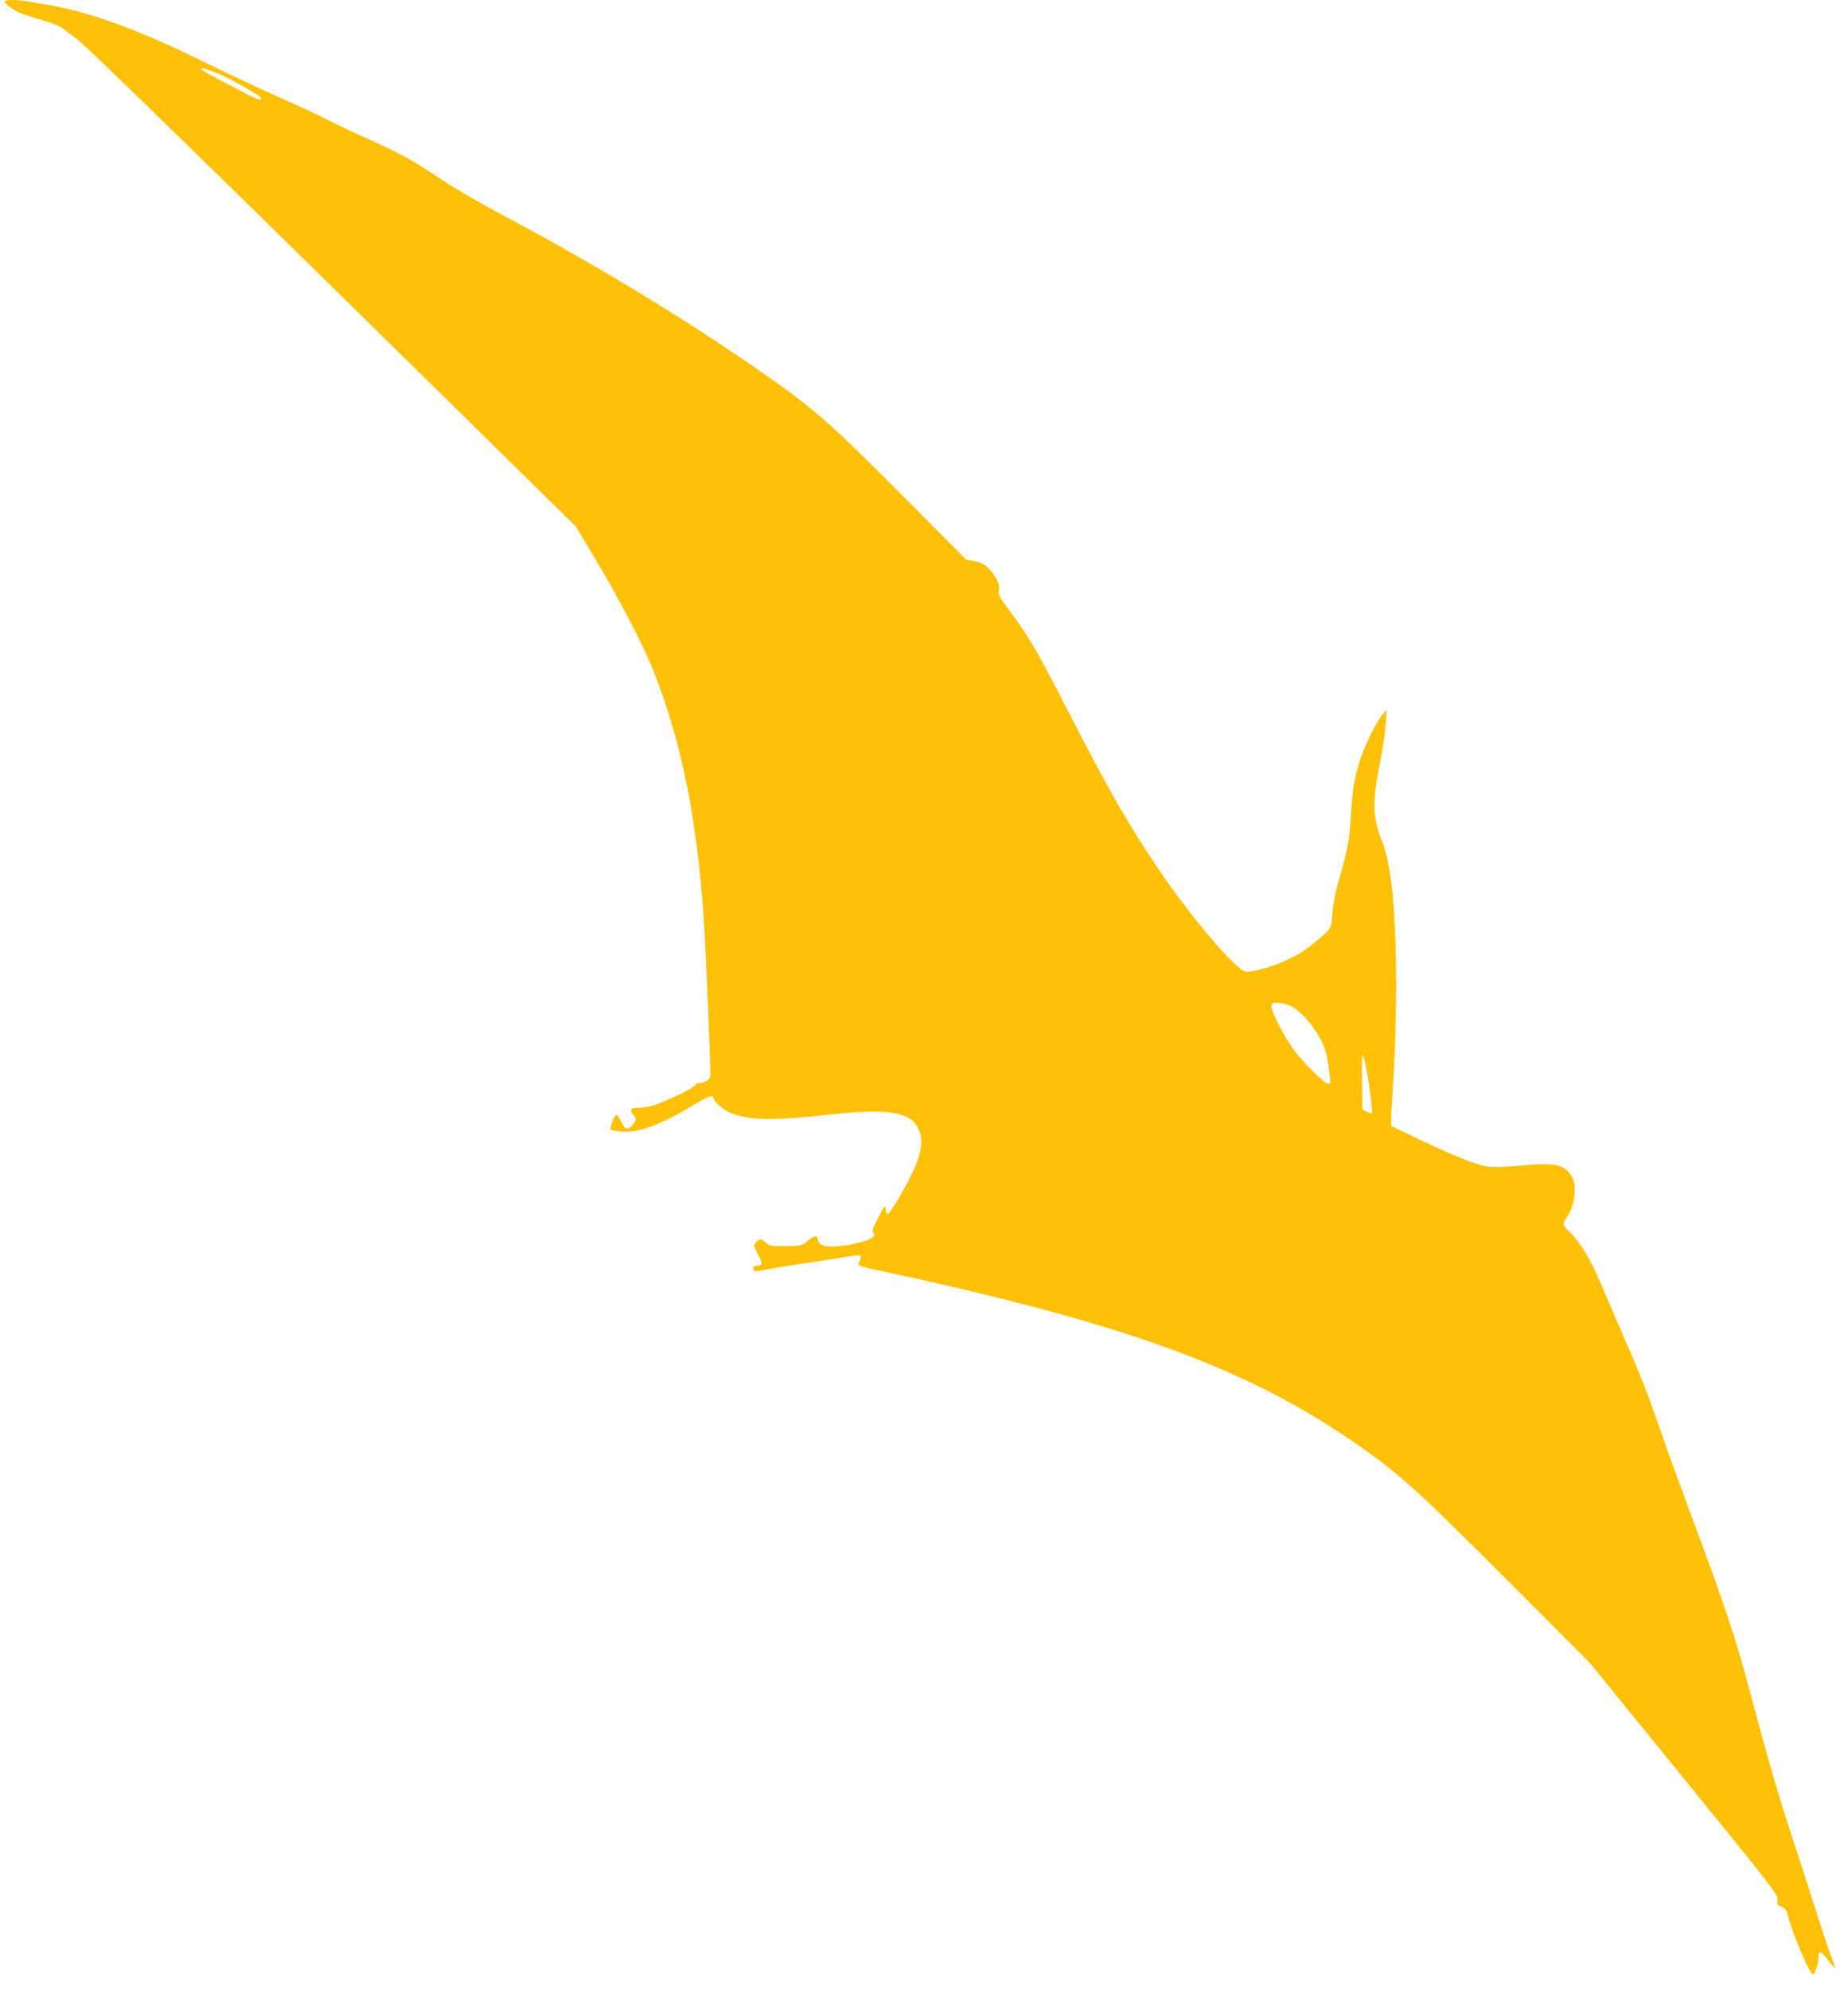 <?xml version="1.0" standalone="no"?>
<!DOCTYPE svg PUBLIC "-//W3C//DTD SVG 20010904//EN"
 "http://www.w3.org/TR/2001/REC-SVG-20010904/DTD/svg10.dtd">
<svg version="1.0" xmlns="http://www.w3.org/2000/svg"
 width="1189pt" height="1280pt" viewBox="0 0 1189 1280"
 preserveAspectRatio="xMidYMid meet">
<g transform="translate(0,1280) scale(0.1,-0.1)"
fill="#ffc107" stroke="none">
<path d="M30 12792 c0 -16 45 -51 90 -71 25 -11 92 -33 150 -50 57 -17 116
-39 130 -51 14 -11 59 -45 100 -75 45 -33 703 -673 1640 -1593 l1564 -1537
138 -230 c139 -232 300 -542 359 -690 186 -471 286 -967 329 -1640 11 -169 40
-853 40 -942 0 -49 -2 -54 -31 -68 -17 -9 -37 -14 -44 -11 -7 2 -16 -2 -19 -9
-6 -17 -112 -72 -223 -116 -53 -21 -97 -32 -135 -33 -46 -1 -58 -4 -58 -17 0
-9 7 -22 15 -29 22 -18 19 -43 -8 -68 -33 -31 -45 -28 -69 23 -12 25 -26 45
-30 45 -15 0 -48 -84 -38 -94 5 -5 37 -12 71 -14 109 -8 249 43 454 167 95 58
135 73 135 51 0 -24 65 -81 115 -99 126 -47 260 -50 625 -10 401 43 538 18
585 -105 23 -59 16 -118 -24 -222 -32 -83 -159 -305 -178 -311 -7 -3 -13 10
-15 29 -3 31 -6 28 -48 -55 -38 -74 -43 -89 -30 -98 40 -26 -95 -75 -240 -85
-74 -6 -113 9 -118 44 -5 30 -20 28 -65 -9 -37 -31 -41 -32 -142 -33 -94 -1
-105 1 -127 22 -30 27 -40 28 -63 2 -18 -19 -17 -22 8 -69 34 -62 34 -81 3
-81 -28 0 -38 -10 -27 -28 6 -10 22 -9 77 2 38 8 134 24 214 36 80 11 200 30
268 41 68 12 126 18 129 15 4 -3 1 -18 -6 -33 -15 -33 -12 -35 92 -57 1561
-333 2355 -615 3052 -1087 313 -212 419 -307 1047 -936 l507 -508 606 -745
c575 -707 606 -747 601 -778 -4 -30 -2 -34 24 -44 23 -8 32 -19 41 -51 32
-125 145 -390 163 -384 15 5 35 64 35 104 1 51 17 48 62 -12 23 -31 43 -54 45
-52 2 2 -7 30 -20 63 -13 32 -50 140 -81 239 -31 99 -103 322 -160 495 -104
316 -175 563 -280 958 -94 358 -162 563 -395 1187 -61 165 -141 383 -176 485
-101 290 -138 384 -238 612 -51 117 -121 280 -156 362 -67 157 -132 265 -199
331 -47 45 -49 56 -21 95 52 73 68 202 34 261 -48 81 -101 93 -325 73 -120
-11 -183 -12 -227 -5 -69 11 -231 77 -458 186 l-154 74 0 38 c0 21 7 148 16
283 9 136 16 380 17 550 0 501 -29 803 -92 963 -61 154 -63 245 -10 512 16 83
32 191 35 240 l5 90 -25 -30 c-41 -47 -122 -212 -149 -305 -36 -118 -47 -188
-56 -358 -9 -147 -18 -196 -82 -422 -17 -60 -33 -143 -36 -195 -7 -99 -5 -95
-107 -180 -73 -60 -111 -84 -200 -125 -77 -36 -198 -70 -248 -70 -56 0 -356
351 -565 661 -193 286 -329 523 -588 1029 -187 365 -247 468 -365 626 -70 93
-78 108 -73 138 6 40 -15 87 -65 138 -27 29 -48 40 -91 48 l-56 12 -395 397
c-497 500 -591 582 -983 851 -482 331 -1038 667 -1587 958 -140 74 -325 181
-410 238 -201 133 -244 157 -484 266 -111 50 -223 103 -251 119 -27 15 -167
80 -310 144 -143 64 -368 170 -500 235 -405 200 -731 318 -995 360 -41 6 -97
16 -123 21 -60 11 -147 12 -147 1z m1368 -463 c84 -34 282 -147 282 -161 0
-20 -22 -11 -237 103 -65 34 -127 68 -138 76 -36 24 11 15 93 -18z m6908
-6000 c58 -27 140 -119 188 -208 30 -58 41 -92 52 -169 17 -121 17 -122 0
-122 -23 0 -152 126 -218 213 -63 84 -148 248 -148 286 0 18 6 21 42 21 23 0
61 -9 84 -21z m505 -522 c12 -86 19 -160 15 -164 -4 -4 -19 -1 -34 8 l-27 15
-2 184 c-2 164 0 181 11 149 8 -20 24 -106 37 -192z"/>
</g>
</svg>

